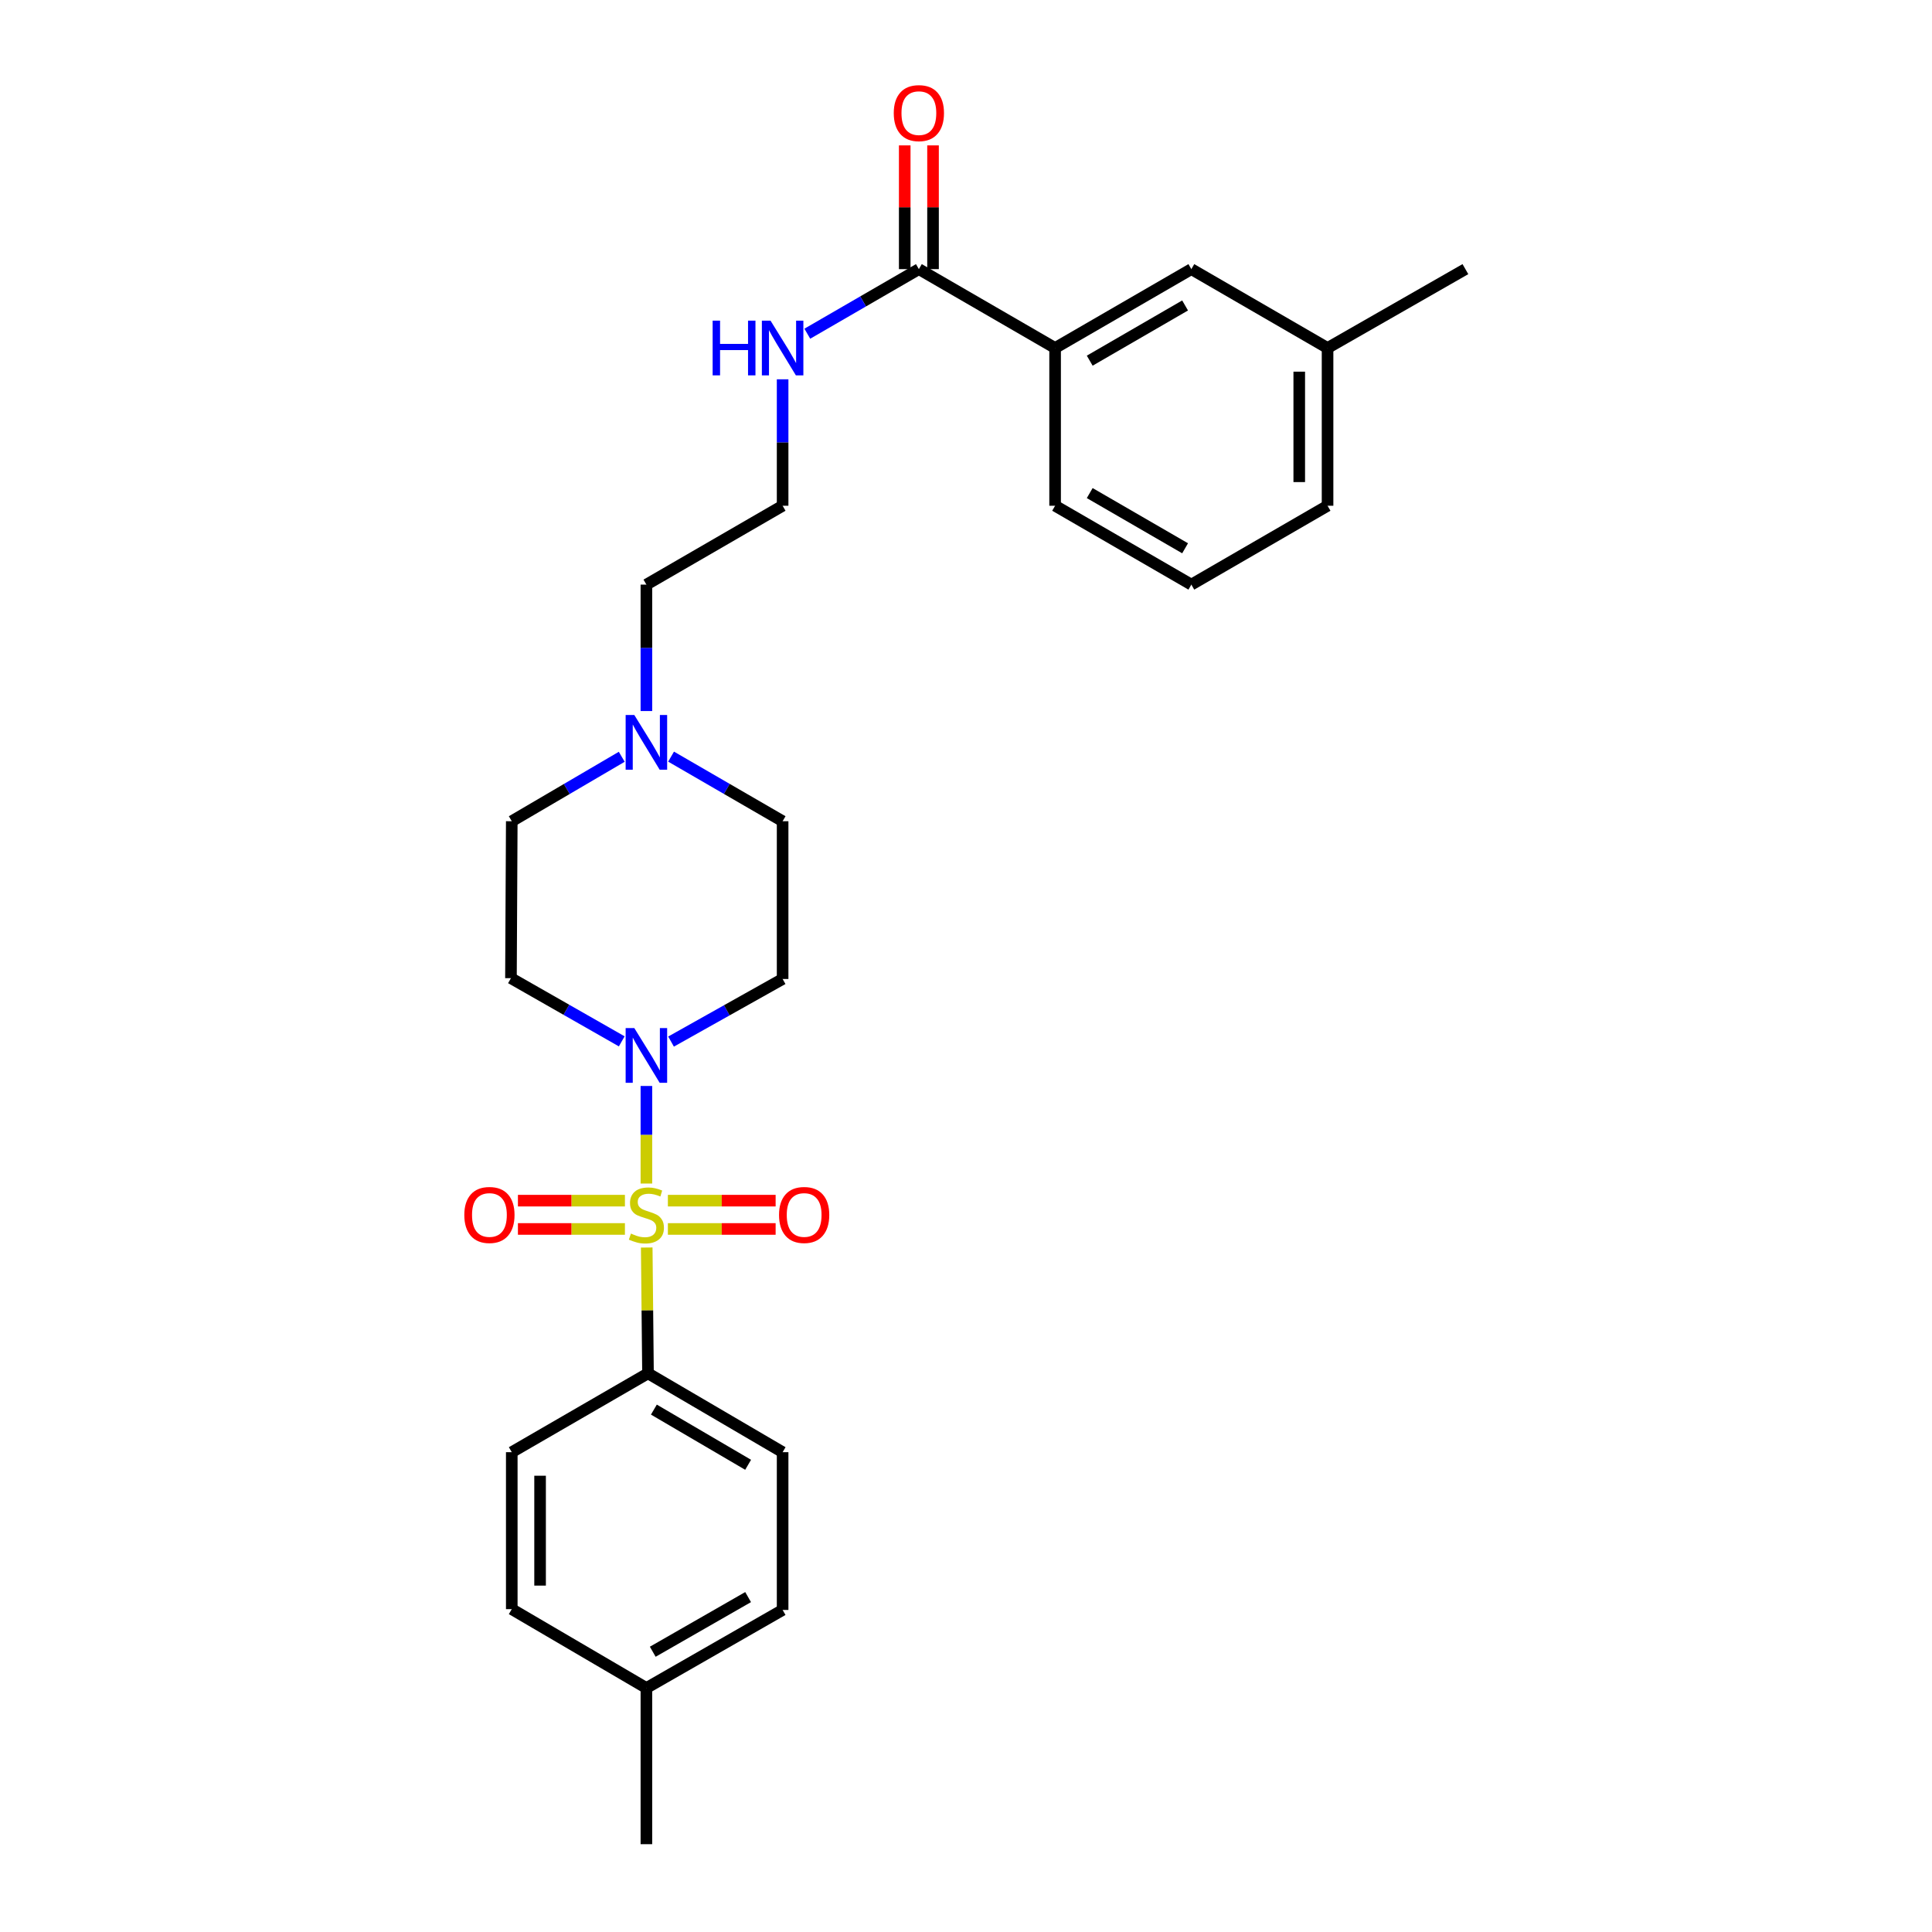 <?xml version='1.0' encoding='iso-8859-1'?>
<svg version='1.1' baseProfile='full'
              xmlns='http://www.w3.org/2000/svg'
                      xmlns:rdkit='http://www.rdkit.org/xml'
                      xmlns:xlink='http://www.w3.org/1999/xlink'
                  xml:space='preserve'
width='1000px' height='1000px' viewBox='0 0 1000 1000'>
<!-- END OF HEADER -->
<rect style='opacity:1.0;fill:#FFFFFF;stroke:none' width='1000' height='1000' x='0' y='0'> </rect>
<path class='bond-0' d='M 334.573,612.599 L 334.573,587.349' style='fill:none;fill-rule:evenodd;stroke:#CCCC00;stroke-width:6px;stroke-linecap:butt;stroke-linejoin:miter;stroke-opacity:1' />
<path class='bond-0' d='M 334.573,587.349 L 334.573,562.099' style='fill:none;fill-rule:evenodd;stroke:#0000FF;stroke-width:6px;stroke-linecap:butt;stroke-linejoin:miter;stroke-opacity:1' />
<path class='bond-1' d='M 334.744,645.714 L 335.073,678.279' style='fill:none;fill-rule:evenodd;stroke:#CCCC00;stroke-width:6px;stroke-linecap:butt;stroke-linejoin:miter;stroke-opacity:1' />
<path class='bond-1' d='M 335.073,678.279 L 335.403,710.844' style='fill:none;fill-rule:evenodd;stroke:#000000;stroke-width:6px;stroke-linecap:butt;stroke-linejoin:miter;stroke-opacity:1' />
<path class='bond-3' d='M 323.461,621.456 L 295.77,621.456' style='fill:none;fill-rule:evenodd;stroke:#CCCC00;stroke-width:6px;stroke-linecap:butt;stroke-linejoin:miter;stroke-opacity:1' />
<path class='bond-3' d='M 295.77,621.456 L 268.078,621.456' style='fill:none;fill-rule:evenodd;stroke:#FF0000;stroke-width:6px;stroke-linecap:butt;stroke-linejoin:miter;stroke-opacity:1' />
<path class='bond-3' d='M 323.461,636.108 L 295.77,636.108' style='fill:none;fill-rule:evenodd;stroke:#CCCC00;stroke-width:6px;stroke-linecap:butt;stroke-linejoin:miter;stroke-opacity:1' />
<path class='bond-3' d='M 295.77,636.108 L 268.078,636.108' style='fill:none;fill-rule:evenodd;stroke:#FF0000;stroke-width:6px;stroke-linecap:butt;stroke-linejoin:miter;stroke-opacity:1' />
<path class='bond-4' d='M 345.694,636.108 L 373.579,636.108' style='fill:none;fill-rule:evenodd;stroke:#CCCC00;stroke-width:6px;stroke-linecap:butt;stroke-linejoin:miter;stroke-opacity:1' />
<path class='bond-4' d='M 373.579,636.108 L 401.464,636.108' style='fill:none;fill-rule:evenodd;stroke:#FF0000;stroke-width:6px;stroke-linecap:butt;stroke-linejoin:miter;stroke-opacity:1' />
<path class='bond-4' d='M 345.694,621.456 L 373.579,621.456' style='fill:none;fill-rule:evenodd;stroke:#CCCC00;stroke-width:6px;stroke-linecap:butt;stroke-linejoin:miter;stroke-opacity:1' />
<path class='bond-4' d='M 373.579,621.456 L 401.464,621.456' style='fill:none;fill-rule:evenodd;stroke:#FF0000;stroke-width:6px;stroke-linecap:butt;stroke-linejoin:miter;stroke-opacity:1' />
<path class='bond-6' d='M 347.334,539.121 L 376.208,522.92' style='fill:none;fill-rule:evenodd;stroke:#0000FF;stroke-width:6px;stroke-linecap:butt;stroke-linejoin:miter;stroke-opacity:1' />
<path class='bond-6' d='M 376.208,522.92 L 405.083,506.719' style='fill:none;fill-rule:evenodd;stroke:#000000;stroke-width:6px;stroke-linecap:butt;stroke-linejoin:miter;stroke-opacity:1' />
<path class='bond-7' d='M 321.815,539.004 L 293.142,522.65' style='fill:none;fill-rule:evenodd;stroke:#0000FF;stroke-width:6px;stroke-linecap:butt;stroke-linejoin:miter;stroke-opacity:1' />
<path class='bond-7' d='M 293.142,522.65 L 264.469,506.296' style='fill:none;fill-rule:evenodd;stroke:#000000;stroke-width:6px;stroke-linecap:butt;stroke-linejoin:miter;stroke-opacity:1' />
<path class='bond-14' d='M 335.403,710.844 L 405.083,751.65' style='fill:none;fill-rule:evenodd;stroke:#000000;stroke-width:6px;stroke-linecap:butt;stroke-linejoin:miter;stroke-opacity:1' />
<path class='bond-14' d='M 338.45,729.608 L 387.227,758.173' style='fill:none;fill-rule:evenodd;stroke:#000000;stroke-width:6px;stroke-linecap:butt;stroke-linejoin:miter;stroke-opacity:1' />
<path class='bond-15' d='M 335.403,710.844 L 264.892,751.65' style='fill:none;fill-rule:evenodd;stroke:#000000;stroke-width:6px;stroke-linecap:butt;stroke-linejoin:miter;stroke-opacity:1' />
<path class='bond-2' d='M 475.61,139.302 L 446.735,156.016' style='fill:none;fill-rule:evenodd;stroke:#000000;stroke-width:6px;stroke-linecap:butt;stroke-linejoin:miter;stroke-opacity:1' />
<path class='bond-2' d='M 446.735,156.016 L 417.86,172.73' style='fill:none;fill-rule:evenodd;stroke:#0000FF;stroke-width:6px;stroke-linecap:butt;stroke-linejoin:miter;stroke-opacity:1' />
<path class='bond-8' d='M 475.61,139.302 L 546.121,180.126' style='fill:none;fill-rule:evenodd;stroke:#000000;stroke-width:6px;stroke-linecap:butt;stroke-linejoin:miter;stroke-opacity:1' />
<path class='bond-10' d='M 482.936,139.302 L 482.936,107.277' style='fill:none;fill-rule:evenodd;stroke:#000000;stroke-width:6px;stroke-linecap:butt;stroke-linejoin:miter;stroke-opacity:1' />
<path class='bond-10' d='M 482.936,107.277 L 482.936,75.251' style='fill:none;fill-rule:evenodd;stroke:#FF0000;stroke-width:6px;stroke-linecap:butt;stroke-linejoin:miter;stroke-opacity:1' />
<path class='bond-10' d='M 468.284,139.302 L 468.284,107.277' style='fill:none;fill-rule:evenodd;stroke:#000000;stroke-width:6px;stroke-linecap:butt;stroke-linejoin:miter;stroke-opacity:1' />
<path class='bond-10' d='M 468.284,107.277 L 468.284,75.251' style='fill:none;fill-rule:evenodd;stroke:#FF0000;stroke-width:6px;stroke-linecap:butt;stroke-linejoin:miter;stroke-opacity:1' />
<path class='bond-5' d='M 321.814,391.71 L 293.353,408.387' style='fill:none;fill-rule:evenodd;stroke:#0000FF;stroke-width:6px;stroke-linecap:butt;stroke-linejoin:miter;stroke-opacity:1' />
<path class='bond-5' d='M 293.353,408.387 L 264.892,425.065' style='fill:none;fill-rule:evenodd;stroke:#000000;stroke-width:6px;stroke-linecap:butt;stroke-linejoin:miter;stroke-opacity:1' />
<path class='bond-21' d='M 334.573,368.033 L 334.573,335.314' style='fill:none;fill-rule:evenodd;stroke:#0000FF;stroke-width:6px;stroke-linecap:butt;stroke-linejoin:miter;stroke-opacity:1' />
<path class='bond-21' d='M 334.573,335.314 L 334.573,302.595' style='fill:none;fill-rule:evenodd;stroke:#000000;stroke-width:6px;stroke-linecap:butt;stroke-linejoin:miter;stroke-opacity:1' />
<path class='bond-27' d='M 347.35,391.632 L 376.216,408.349' style='fill:none;fill-rule:evenodd;stroke:#0000FF;stroke-width:6px;stroke-linecap:butt;stroke-linejoin:miter;stroke-opacity:1' />
<path class='bond-27' d='M 376.216,408.349 L 405.083,425.065' style='fill:none;fill-rule:evenodd;stroke:#000000;stroke-width:6px;stroke-linecap:butt;stroke-linejoin:miter;stroke-opacity:1' />
<path class='bond-12' d='M 405.083,506.719 L 405.083,425.065' style='fill:none;fill-rule:evenodd;stroke:#000000;stroke-width:6px;stroke-linecap:butt;stroke-linejoin:miter;stroke-opacity:1' />
<path class='bond-13' d='M 264.469,506.296 L 264.892,425.065' style='fill:none;fill-rule:evenodd;stroke:#000000;stroke-width:6px;stroke-linecap:butt;stroke-linejoin:miter;stroke-opacity:1' />
<path class='bond-9' d='M 546.121,180.126 L 616.639,139.302' style='fill:none;fill-rule:evenodd;stroke:#000000;stroke-width:6px;stroke-linecap:butt;stroke-linejoin:miter;stroke-opacity:1' />
<path class='bond-9' d='M 564.039,186.683 L 613.402,158.107' style='fill:none;fill-rule:evenodd;stroke:#000000;stroke-width:6px;stroke-linecap:butt;stroke-linejoin:miter;stroke-opacity:1' />
<path class='bond-22' d='M 546.121,180.126 L 546.121,261.772' style='fill:none;fill-rule:evenodd;stroke:#000000;stroke-width:6px;stroke-linecap:butt;stroke-linejoin:miter;stroke-opacity:1' />
<path class='bond-16' d='M 616.639,139.302 L 687.142,180.126' style='fill:none;fill-rule:evenodd;stroke:#000000;stroke-width:6px;stroke-linecap:butt;stroke-linejoin:miter;stroke-opacity:1' />
<path class='bond-11' d='M 405.083,196.327 L 405.083,229.049' style='fill:none;fill-rule:evenodd;stroke:#0000FF;stroke-width:6px;stroke-linecap:butt;stroke-linejoin:miter;stroke-opacity:1' />
<path class='bond-11' d='M 405.083,229.049 L 405.083,261.772' style='fill:none;fill-rule:evenodd;stroke:#000000;stroke-width:6px;stroke-linecap:butt;stroke-linejoin:miter;stroke-opacity:1' />
<path class='bond-18' d='M 405.083,751.65 L 405.083,833.305' style='fill:none;fill-rule:evenodd;stroke:#000000;stroke-width:6px;stroke-linecap:butt;stroke-linejoin:miter;stroke-opacity:1' />
<path class='bond-17' d='M 264.892,751.65 L 264.892,832.89' style='fill:none;fill-rule:evenodd;stroke:#000000;stroke-width:6px;stroke-linecap:butt;stroke-linejoin:miter;stroke-opacity:1' />
<path class='bond-17' d='M 279.545,763.836 L 279.545,820.704' style='fill:none;fill-rule:evenodd;stroke:#000000;stroke-width:6px;stroke-linecap:butt;stroke-linejoin:miter;stroke-opacity:1' />
<path class='bond-25' d='M 687.142,180.126 L 758.491,139.302' style='fill:none;fill-rule:evenodd;stroke:#000000;stroke-width:6px;stroke-linecap:butt;stroke-linejoin:miter;stroke-opacity:1' />
<path class='bond-29' d='M 687.142,180.126 L 687.142,261.772' style='fill:none;fill-rule:evenodd;stroke:#000000;stroke-width:6px;stroke-linecap:butt;stroke-linejoin:miter;stroke-opacity:1' />
<path class='bond-29' d='M 672.489,192.373 L 672.489,249.525' style='fill:none;fill-rule:evenodd;stroke:#000000;stroke-width:6px;stroke-linecap:butt;stroke-linejoin:miter;stroke-opacity:1' />
<path class='bond-19' d='M 264.892,832.89 L 334.573,873.713' style='fill:none;fill-rule:evenodd;stroke:#000000;stroke-width:6px;stroke-linecap:butt;stroke-linejoin:miter;stroke-opacity:1' />
<path class='bond-28' d='M 405.083,833.305 L 334.573,873.713' style='fill:none;fill-rule:evenodd;stroke:#000000;stroke-width:6px;stroke-linecap:butt;stroke-linejoin:miter;stroke-opacity:1' />
<path class='bond-28' d='M 387.221,826.653 L 337.864,854.939' style='fill:none;fill-rule:evenodd;stroke:#000000;stroke-width:6px;stroke-linecap:butt;stroke-linejoin:miter;stroke-opacity:1' />
<path class='bond-26' d='M 334.573,873.713 L 334.573,954.545' style='fill:none;fill-rule:evenodd;stroke:#000000;stroke-width:6px;stroke-linecap:butt;stroke-linejoin:miter;stroke-opacity:1' />
<path class='bond-20' d='M 405.083,261.772 L 334.573,302.595' style='fill:none;fill-rule:evenodd;stroke:#000000;stroke-width:6px;stroke-linecap:butt;stroke-linejoin:miter;stroke-opacity:1' />
<path class='bond-23' d='M 546.121,261.772 L 616.639,302.595' style='fill:none;fill-rule:evenodd;stroke:#000000;stroke-width:6px;stroke-linecap:butt;stroke-linejoin:miter;stroke-opacity:1' />
<path class='bond-23' d='M 564.039,255.215 L 613.402,283.791' style='fill:none;fill-rule:evenodd;stroke:#000000;stroke-width:6px;stroke-linecap:butt;stroke-linejoin:miter;stroke-opacity:1' />
<path class='bond-24' d='M 616.639,302.595 L 687.142,261.772' style='fill:none;fill-rule:evenodd;stroke:#000000;stroke-width:6px;stroke-linecap:butt;stroke-linejoin:miter;stroke-opacity:1' />
<path  class='atom-0' d='M 326.573 638.502
Q 326.893 638.622, 328.213 639.182
Q 329.533 639.742, 330.973 640.102
Q 332.453 640.422, 333.893 640.422
Q 336.573 640.422, 338.133 639.142
Q 339.693 637.822, 339.693 635.542
Q 339.693 633.982, 338.893 633.022
Q 338.133 632.062, 336.933 631.542
Q 335.733 631.022, 333.733 630.422
Q 331.213 629.662, 329.693 628.942
Q 328.213 628.222, 327.133 626.702
Q 326.093 625.182, 326.093 622.622
Q 326.093 619.062, 328.493 616.862
Q 330.933 614.662, 335.733 614.662
Q 339.013 614.662, 342.733 616.222
L 341.813 619.302
Q 338.413 617.902, 335.853 617.902
Q 333.093 617.902, 331.573 619.062
Q 330.053 620.182, 330.093 622.142
Q 330.093 623.662, 330.853 624.582
Q 331.653 625.502, 332.773 626.022
Q 333.933 626.542, 335.853 627.142
Q 338.413 627.942, 339.933 628.742
Q 341.453 629.542, 342.533 631.182
Q 343.653 632.782, 343.653 635.542
Q 343.653 639.462, 341.013 641.582
Q 338.413 643.662, 334.053 643.662
Q 331.533 643.662, 329.613 643.102
Q 327.733 642.582, 325.493 641.662
L 326.573 638.502
' fill='#CCCC00'/>
<path  class='atom-1' d='M 328.313 532.121
L 337.593 547.121
Q 338.513 548.601, 339.993 551.281
Q 341.473 553.961, 341.553 554.121
L 341.553 532.121
L 345.313 532.121
L 345.313 560.441
L 341.433 560.441
L 331.473 544.041
Q 330.313 542.121, 329.073 539.921
Q 327.873 537.721, 327.513 537.041
L 327.513 560.441
L 323.833 560.441
L 323.833 532.121
L 328.313 532.121
' fill='#0000FF'/>
<path  class='atom-4' d='M 240.325 628.862
Q 240.325 622.062, 243.685 618.262
Q 247.045 614.462, 253.325 614.462
Q 259.605 614.462, 262.965 618.262
Q 266.325 622.062, 266.325 628.862
Q 266.325 635.742, 262.925 639.662
Q 259.525 643.542, 253.325 643.542
Q 247.085 643.542, 243.685 639.662
Q 240.325 635.782, 240.325 628.862
M 253.325 640.342
Q 257.645 640.342, 259.965 637.462
Q 262.325 634.542, 262.325 628.862
Q 262.325 623.302, 259.965 620.502
Q 257.645 617.662, 253.325 617.662
Q 249.005 617.662, 246.645 620.462
Q 244.325 623.262, 244.325 628.862
Q 244.325 634.582, 246.645 637.462
Q 249.005 640.342, 253.325 640.342
' fill='#FF0000'/>
<path  class='atom-5' d='M 403.227 628.862
Q 403.227 622.062, 406.587 618.262
Q 409.947 614.462, 416.227 614.462
Q 422.507 614.462, 425.867 618.262
Q 429.227 622.062, 429.227 628.862
Q 429.227 635.742, 425.827 639.662
Q 422.427 643.542, 416.227 643.542
Q 409.987 643.542, 406.587 639.662
Q 403.227 635.782, 403.227 628.862
M 416.227 640.342
Q 420.547 640.342, 422.867 637.462
Q 425.227 634.542, 425.227 628.862
Q 425.227 623.302, 422.867 620.502
Q 420.547 617.662, 416.227 617.662
Q 411.907 617.662, 409.547 620.462
Q 407.227 623.262, 407.227 628.862
Q 407.227 634.582, 409.547 637.462
Q 411.907 640.342, 416.227 640.342
' fill='#FF0000'/>
<path  class='atom-6' d='M 328.313 370.074
L 337.593 385.074
Q 338.513 386.554, 339.993 389.234
Q 341.473 391.914, 341.553 392.074
L 341.553 370.074
L 345.313 370.074
L 345.313 398.394
L 341.433 398.394
L 331.473 381.994
Q 330.313 380.074, 329.073 377.874
Q 327.873 375.674, 327.513 374.994
L 327.513 398.394
L 323.833 398.394
L 323.833 370.074
L 328.313 370.074
' fill='#0000FF'/>
<path  class='atom-11' d='M 462.61 58.55
Q 462.61 51.75, 465.97 47.95
Q 469.33 44.15, 475.61 44.15
Q 481.89 44.15, 485.25 47.95
Q 488.61 51.75, 488.61 58.55
Q 488.61 65.43, 485.21 69.35
Q 481.81 73.23, 475.61 73.23
Q 469.37 73.23, 465.97 69.35
Q 462.61 65.47, 462.61 58.55
M 475.61 70.03
Q 479.93 70.03, 482.25 67.15
Q 484.61 64.23, 484.61 58.55
Q 484.61 52.99, 482.25 50.19
Q 479.93 47.35, 475.61 47.35
Q 471.29 47.35, 468.93 50.15
Q 466.61 52.95, 466.61 58.55
Q 466.61 64.27, 468.93 67.15
Q 471.29 70.03, 475.61 70.03
' fill='#FF0000'/>
<path  class='atom-12' d='M 368.863 165.966
L 372.703 165.966
L 372.703 178.006
L 387.183 178.006
L 387.183 165.966
L 391.023 165.966
L 391.023 194.286
L 387.183 194.286
L 387.183 181.206
L 372.703 181.206
L 372.703 194.286
L 368.863 194.286
L 368.863 165.966
' fill='#0000FF'/>
<path  class='atom-12' d='M 398.823 165.966
L 408.103 180.966
Q 409.023 182.446, 410.503 185.126
Q 411.983 187.806, 412.063 187.966
L 412.063 165.966
L 415.823 165.966
L 415.823 194.286
L 411.943 194.286
L 401.983 177.886
Q 400.823 175.966, 399.583 173.766
Q 398.383 171.566, 398.023 170.886
L 398.023 194.286
L 394.343 194.286
L 394.343 165.966
L 398.823 165.966
' fill='#0000FF'/>
</svg>
